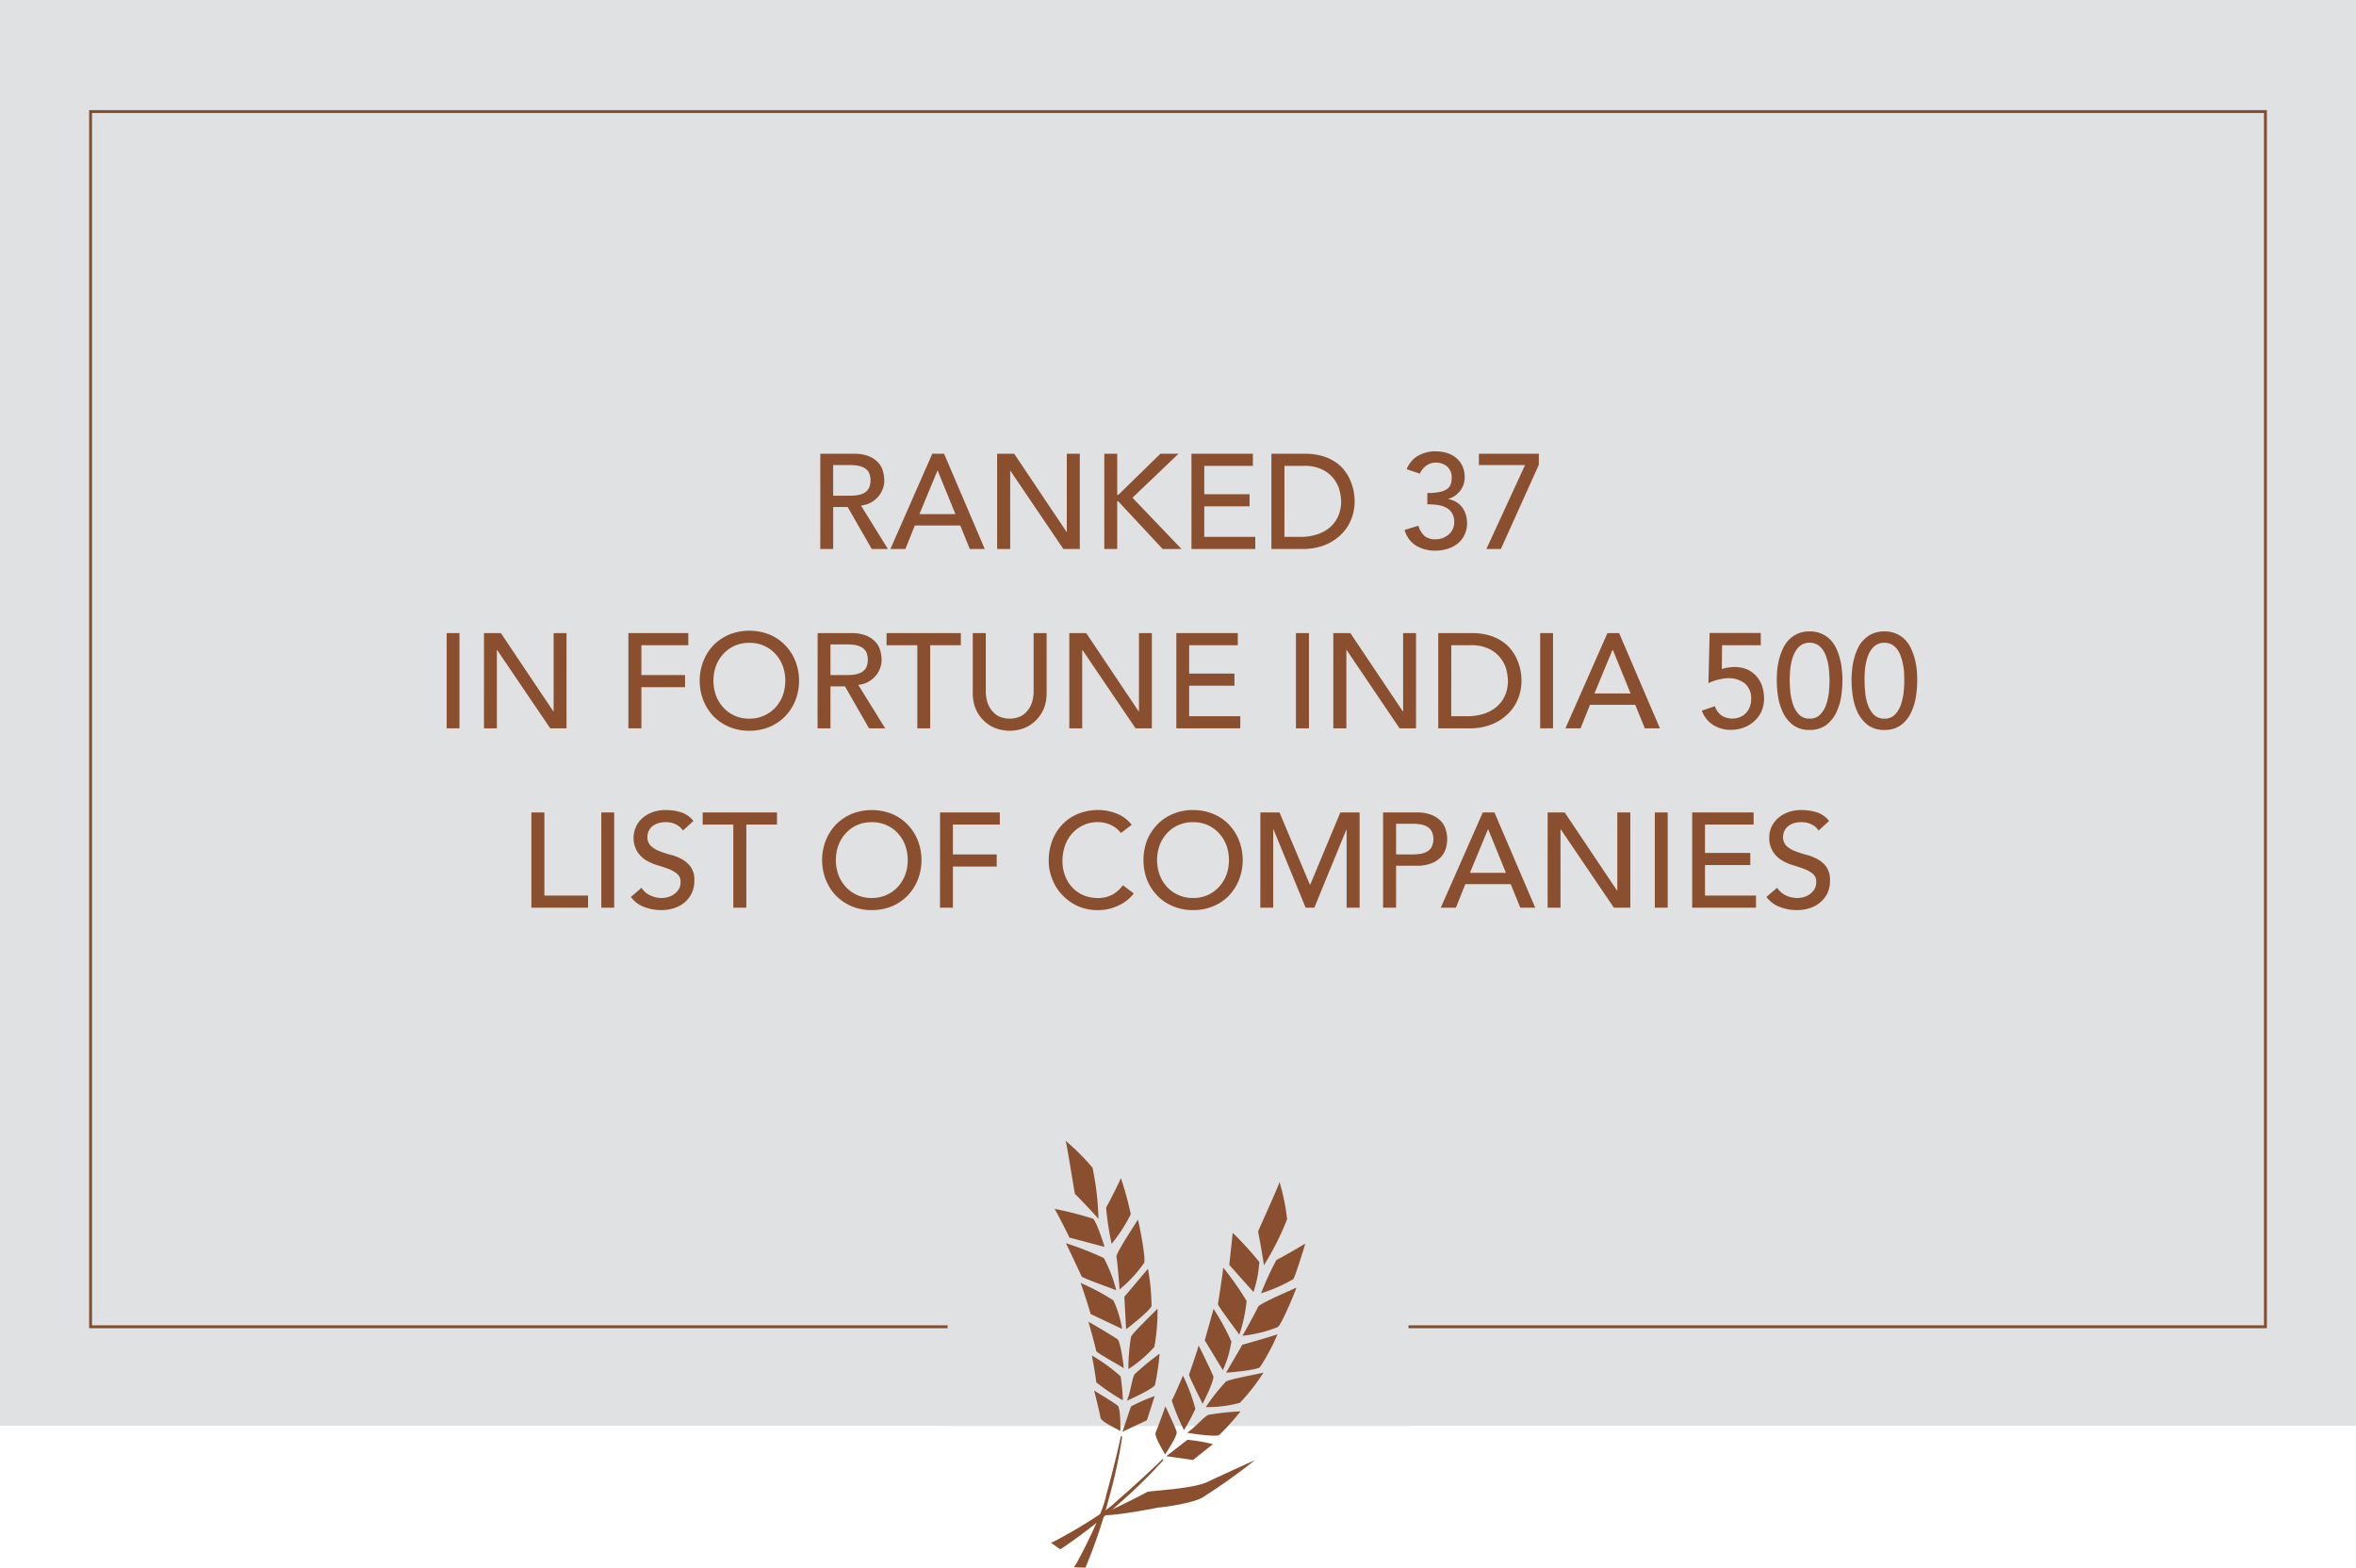 <svg xmlns="http://www.w3.org/2000/svg" width="237.44" height="158" viewBox="0 0 237.44 158">
  <g id="Group_2" data-name="Group 2" transform="translate(-446.96 -453.286)">
    <rect id="Rectangle_9" data-name="Rectangle 9" width="237.44" height="143.71" transform="translate(446.96 453.286)" fill="#e0e1e3"/>
    <rect id="Rectangle_10" data-name="Rectangle 10" width="219.183" height="122.482" transform="translate(456.089 464.531)" fill="none" stroke="#844e2e" stroke-miterlimit="10" stroke-width="0.291"/>
    <line id="Line_3" data-name="Line 3" x2="35.16" transform="translate(548.1 587.013)" fill="none" stroke="#844e2e" stroke-miterlimit="10" stroke-width="0.25"/>
    <line id="Line_4" data-name="Line 4" x2="35.16" transform="translate(548.1 586.78)" fill="none" stroke="#844e2e" stroke-miterlimit="10" stroke-width="0.25"/>
    <rect id="Rectangle_11" data-name="Rectangle 11" width="46.443" height="23.074" transform="translate(542.466 573.922)" fill="#e0e1e3"/>
    <path id="Path_65" data-name="Path 65" d="M525.224,552.227c-.06-.176-1.1-1.779-.949-2.187.181-.414,1.009-2.657.979-2.66.015-.011,1.039,2.18,1.145,2.556.136.368-1.16,2.3-1.175,2.291" transform="translate(39.146 47.65)" fill="#894f2e"/>
    <path id="Path_66" data-name="Path 66" d="M524.98,551.274c.015.018,1.988-1.549,2.154-1.652a18.748,18.748,0,0,1,2.561.437l-2.019,1.6-2.7-.386" transform="translate(39.51 48.781)" fill="#894f2e"/>
    <path id="Path_67" data-name="Path 67" d="M526.39,549.868c.9-.648,1.642-1.573,2.124-1.8a26,26,0,0,1,3.239-.347,24.255,24.255,0,0,1-2.139,2.376c-.316.241-3.239-.208-3.224-.227" transform="translate(40.224 47.822)" fill="#894f2e"/>
    <path id="Path_68" data-name="Path 68" d="M526.588,550.816a20.123,20.123,0,0,0,1.145-2.138,17.724,17.724,0,0,0-1.25-3.353c.015,0-.964,2.272-1.13,2.507a21.659,21.659,0,0,0,1.235,2.984" transform="translate(39.695 46.609)" fill="#894f2e"/>
    <path id="Path_69" data-name="Path 69" d="M520.62,556.467c.015.068,4.218-1.988,4.64-2.269.437-.145,4.775-.31,6.176-1.055,2.019-.948,4.73-2.166,4.73-2.18a62.076,62.076,0,0,1-5.227,3.734c-.844.58-3.721,1.011-4.534,1.068-.829.172-5.333,1.017-5.785.7" transform="translate(37.302 49.465)" fill="#894f2e"/>
    <path id="Path_70" data-name="Path 70" d="M528.508,550.9c.045.051-3.495,3.316-4.489,4.129-1.341,1.464-6.7,4.411-6.749,4.313.3.227.633.449.949.67a51.64,51.64,0,0,0,5.935-4.629,53.022,53.022,0,0,0,4.444-4.361l-.09-.122" transform="translate(35.606 49.432)" fill="#894f2e"/>
    <path id="Path_71" data-name="Path 71" d="M527.63,548.6a20.844,20.844,0,0,1,2.034-2.582c.482-.264,3.781-.86,3.781-.895a20.011,20.011,0,0,1-2.38,3.046,12.631,12.631,0,0,1-3.435.431" transform="translate(40.852 46.508)" fill="#894f2e"/>
    <path id="Path_72" data-name="Path 72" d="M527.866,549.182c.03.01,1.25-2.46,1.085-2.788-.211-.527-1.461-3.094-1.476-3.076.03,0-.874,2.7-.964,2.915-.045.2,1.386,2.93,1.356,2.95" transform="translate(40.285 45.593)" fill="#894f2e"/>
    <path id="Path_73" data-name="Path 73" d="M529.383,547.035a10.741,10.741,0,0,0,.859-2.879,22.779,22.779,0,0,0-1.793-3.293l-.889,3.165,1.823,3.007" transform="translate(40.817 44.35)" fill="#894f2e"/>
    <path id="Path_74" data-name="Path 74" d="M528.99,546.425l1.642-2.821c.151,0,3.54-1.011,3.54-1.052a20.821,20.821,0,0,1-1.762,3.311c-.256.327-3.435.591-3.42.562" transform="translate(41.541 45.205)" fill="#894f2e"/>
    <path id="Path_75" data-name="Path 75" d="M530.08,544.294c.075-.11,1.4-2.483,1.582-2.93.2-.372,3.856-1.881,3.856-1.933.045.024-1.491,3.776-1.883,3.989a13.264,13.264,0,0,1-3.555.874" transform="translate(42.093 43.625)" fill="#894f2e"/>
    <path id="Path_76" data-name="Path 76" d="M530.594,544.872a15.035,15.035,0,0,0,.738-3.406,28.651,28.651,0,0,0-2.365-3.37c.045,0-.467,3.421-.527,3.682.015.232,2.184,3.063,2.154,3.094" transform="translate(41.262 42.948)" fill="#894f2e"/>
    <path id="Path_77" data-name="Path 77" d="M531.33,541.5a28.246,28.246,0,0,1,1.552-3.368c.347-.128,2.892-1.618,2.892-1.645.03.017-1.009,3.322-1.19,3.582a15.714,15.714,0,0,1-3.254,1.431" transform="translate(42.726 42.135)" fill="#894f2e"/>
    <path id="Path_78" data-name="Path 78" d="M531.64,541.739a12.02,12.02,0,0,0,.588-3.029,34.216,34.216,0,0,0-2.681-2.939l-.346,3.237,2.44,2.731" transform="translate(41.647 41.771)" fill="#894f2e"/>
    <path id="Path_79" data-name="Path 79" d="M531.7,540.792c.045-.125-.512-3.15-.572-3.412.045-.2,2.229-4.944,2.154-5.015a21.039,21.039,0,0,1,.768,3.763,28.364,28.364,0,0,1-2.35,4.664" transform="translate(42.625 40.046)" fill="#894f2e"/>
    <path id="Path_80" data-name="Path 80" d="M522.8,550.4c-.135-.116-1.883-.886-1.988-1.309-.075-.444-.633-2.767-.648-2.758,0-.015,2.064,1.25,2.365,1.5.316.234.286,2.561.271,2.563" transform="translate(37.069 47.118)" fill="#894f2e"/>
    <path id="Path_81" data-name="Path 81" d="M522.05,550.293c.015.012.8-2.386.874-2.559a19.111,19.111,0,0,1,2.38-1.041l-.783,2.439-2.471,1.161" transform="translate(38.026 47.302)" fill="#894f2e"/>
    <path id="Path_82" data-name="Path 82" d="M522.36,548.592c.392-1.033.5-2.216.768-2.669a27.789,27.789,0,0,1,2.516-2.065,26.015,26.015,0,0,1-.467,3.151c-.135.378-2.817,1.6-2.817,1.583" transform="translate(38.183 45.866)" fill="#894f2e"/>
    <path id="Path_83" data-name="Path 83" d="M523.133,548.491a20.473,20.473,0,0,0-.226-2.413,17.408,17.408,0,0,0-2.907-2.1c.03-.008.452,2.425.452,2.71a21.065,21.065,0,0,0,2.681,1.808" transform="translate(36.988 45.925)" fill="#894f2e"/>
    <path id="Path_84" data-name="Path 84" d="M523.53,549.375c.06.018-1.085,4.685-1.461,5.91-.316,1.957-3.163,7.362-3.269,7.306q.587.023,1.175.035a52.59,52.59,0,0,0,2.4-7.127,48.379,48.379,0,0,0,1.3-6.072l-.136-.051" transform="translate(36.38 48.66)" fill="#894f2e"/>
    <path id="Path_85" data-name="Path 85" d="M522.45,546.938a19.6,19.6,0,0,1,.271-3.273c.256-.482,2.681-2.791,2.666-2.823a20.38,20.38,0,0,1-.316,3.855,12.737,12.737,0,0,1-2.621,2.241" transform="translate(38.229 44.339)" fill="#894f2e"/>
    <path id="Path_86" data-name="Path 86" d="M523.34,546.4c.03,0-.316-2.736-.633-2.918-.467-.328-2.922-1.782-2.937-1.758.03-.011.768,2.727.8,2.963.075.193,2.787,1.684,2.772,1.713" transform="translate(36.872 44.783)" fill="#894f2e"/>
    <path id="Path_87" data-name="Path 87" d="M523.438,543.763a11.057,11.057,0,0,0-.874-2.877,23.05,23.05,0,0,0-3.314-1.764c.03-.014,1.009,2.993,1.009,3.13l3.179,1.511" transform="translate(36.608 43.468)" fill="#894f2e"/>
    <path id="Path_88" data-name="Path 88" d="M522.361,544.264,522.18,541l2.38-2.823a22.013,22.013,0,0,1,.361,3.73c-.045.419-2.546,2.379-2.561,2.353" transform="translate(38.092 42.992)" fill="#894f2e"/>
    <path id="Path_89" data-name="Path 89" d="M521.966,541.929c0-.133-.211-2.841-.316-3.31-.03-.423,2.184-3.692,2.154-3.731.06,0,.859,3.965.633,4.363a13.344,13.344,0,0,1-2.471,2.678" transform="translate(37.824 41.324)" fill="#894f2e"/>
    <path id="Path_90" data-name="Path 90" d="M523.352,541.221a14.4,14.4,0,0,0-1.25-3.248,29.563,29.563,0,0,0-3.841-1.509c.03-.021,1.491,3.111,1.6,3.361.135.185,3.51,1.359,3.495,1.4" transform="translate(36.107 42.121)" fill="#894f2e"/>
    <path id="Path_91" data-name="Path 91" d="M521.524,538.733a27.542,27.542,0,0,1-.557-3.668c.211-.292,1.521-2.937,1.491-2.957a33.165,33.165,0,0,1,.994,3.643,15.892,15.892,0,0,1-1.928,2.983" transform="translate(37.468 39.916)" fill="#894f2e"/>
    <path id="Path_92" data-name="Path 92" d="M522.541,538c.03-.006-.844-2.718-1.175-2.849a35.751,35.751,0,0,0-3.856-.985c.03-.017,1.476,2.755,1.491,2.894l3.54.94" transform="translate(35.727 40.96)" fill="#894f2e"/>
    <path id="Path_93" data-name="Path 93" d="M521.569,537.51c-.03-.13-2.154-2.349-2.365-2.532-.075-.194-.859-5.351-.964-5.369a21.537,21.537,0,0,1,2.727,2.722,28.134,28.134,0,0,1,.6,5.179" transform="translate(36.097 38.651)" fill="#894f2e"/>
    <path id="Path_94" data-name="Path 94" d="M501.84,483.645h3.374a3.983,3.983,0,0,1,1.521.252,2.559,2.559,0,0,1,.934.637,2.061,2.061,0,0,1,.482.868,3.417,3.417,0,0,1,.136.929,2.226,2.226,0,0,1-.166.886,2.31,2.31,0,0,1-.467.774,2.662,2.662,0,0,1-.738.583,2.589,2.589,0,0,1-.979.291l2.712,4.379h-1.627l-2.425-4.229h-1.461v4.229h-1.3m1.3-5.369h1.717a4.845,4.845,0,0,0,.753-.06,2.087,2.087,0,0,0,.663-.223,1.245,1.245,0,0,0,.467-.469,1.981,1.981,0,0,0,0-1.586,1.219,1.219,0,0,0-.467-.467,2.052,2.052,0,0,0-.663-.224,4.851,4.851,0,0,0-.753-.062h-1.717Z" transform="translate(27.792 15.374)" fill="#894f2e"/>
    <path id="Path_95" data-name="Path 95" d="M510.748,483.646h1.19l4.1,9.6h-1.506l-.964-2.373h-4.579l-.949,2.373H506.53m6.553-3.513-1.793-4.4h-.015l-1.823,4.4Z" transform="translate(30.167 15.375)" fill="#894f2e"/>
    <path id="Path_96" data-name="Path 96" d="M513.67,483.645h1.717l5.288,7.891h.015v-7.891H522v9.6h-1.657L515,485.353h-.015v7.891H513.67" transform="translate(33.783 15.374)" fill="#894f2e"/>
    <path id="Path_97" data-name="Path 97" d="M520.84,483.645h1.3v4.149h.105l4.248-4.149h1.823l-4.64,4.433,4.941,5.165h-1.9l-4.474-4.8h-.105v4.8h-1.3" transform="translate(37.414 15.374)" fill="#894f2e"/>
    <path id="Path_98" data-name="Path 98" d="M526.67,483.645h6.191v1.222h-4.9v2.859h4.564v1.222h-4.564v3.076H533.1v1.22H526.67" transform="translate(40.366 15.374)" fill="#894f2e"/>
    <path id="Path_99" data-name="Path 99" d="M532.02,483.646h3.359a6.125,6.125,0,0,1,1.778.231,4.683,4.683,0,0,1,1.326.616,3.716,3.716,0,0,1,.934.889A4.168,4.168,0,0,1,540,486.41a4.726,4.726,0,0,1,.316,1.059,5.818,5.818,0,0,1,.09.976,4.817,4.817,0,0,1-.332,1.782,4.392,4.392,0,0,1-1.009,1.532,4.959,4.959,0,0,1-1.642,1.079,5.949,5.949,0,0,1-2.275.407H532.02m1.311-1.22h1.642a5.448,5.448,0,0,0,1.567-.224,3.927,3.927,0,0,0,1.3-.672,3.213,3.213,0,0,0,.874-1.118,3.634,3.634,0,0,0,.331-1.565,5.259,5.259,0,0,0-.151-1.079,3.177,3.177,0,0,0-.573-1.172,3.211,3.211,0,0,0-1.145-.943,4.027,4.027,0,0,0-1.9-.386h-1.943Z" transform="translate(43.075 15.375)" fill="#894f2e"/>
    <path id="Path_100" data-name="Path 100" d="M542.316,490.982a2.3,2.3,0,0,0,.618,1.03,1.676,1.676,0,0,0,1.145.337,2,2,0,0,0,.708-.128,2.214,2.214,0,0,0,.588-.353,1.628,1.628,0,0,0,.557-1.253,1.654,1.654,0,0,0-.256-.957,1.538,1.538,0,0,0-.648-.542,2.734,2.734,0,0,0-.859-.238,8.712,8.712,0,0,0-.949-.054v-1.139a6,6,0,0,0,1.22-.1,2.1,2.1,0,0,0,.753-.291,1.029,1.029,0,0,0,.377-.476,1.711,1.711,0,0,0,.105-.637,1.461,1.461,0,0,0-.452-1.164,1.733,1.733,0,0,0-1.16-.395,1.6,1.6,0,0,0-.949.306,1.937,1.937,0,0,0-.648.807l-1.326-.447a2.653,2.653,0,0,1,1.16-1.363,3.446,3.446,0,0,1,1.732-.441,4.126,4.126,0,0,1,1.13.157,2.777,2.777,0,0,1,.934.481,2.427,2.427,0,0,1,.648.821,2.769,2.769,0,0,1,.241,1.16,2.18,2.18,0,0,1-.452,1.354,2.269,2.269,0,0,1-1.19.813v.029a2.279,2.279,0,0,1,.8.3,2.14,2.14,0,0,1,.6.541,2.925,2.925,0,0,1,.362.726,3.116,3.116,0,0,1,.12.847,2.591,2.591,0,0,1-.271,1.214,2.486,2.486,0,0,1-.693.868,3.134,3.134,0,0,1-1.024.523,4.048,4.048,0,0,1-1.205.176,3.7,3.7,0,0,1-1.943-.5,2.682,2.682,0,0,1-1.16-1.588" transform="translate(47.587 15.292)" fill="#894f2e"/>
    <path id="Path_101" data-name="Path 101" d="M550.555,484.784H545.9v-1.139h6.041v1.112l-3.826,8.487h-1.461" transform="translate(50.104 15.374)" fill="#894f2e"/>
    <rect id="Rectangle_12" data-name="Rectangle 12" width="1.295" height="9.599" transform="translate(491.972 517.096)" fill="#894f2e"/>
    <path id="Path_102" data-name="Path 102" d="M479.34,495.645h1.7l5.287,7.891h.03v-7.891h1.3v9.6h-1.642l-5.348-7.891h-.03v7.891h-1.3" transform="translate(16.398 21.451)" fill="#894f2e"/>
    <path id="Path_103" data-name="Path 103" d="M489,495.645h6.041v1.222h-4.73v3.008h4.4v1.22h-4.4v4.149H489" transform="translate(21.289 21.451)" fill="#894f2e"/>
    <path id="Path_104" data-name="Path 104" d="M498.771,505.571a5.21,5.21,0,0,1-2.019-.387,5.007,5.007,0,0,1-1.582-1.063,5.063,5.063,0,0,1-1.024-1.6,5.458,5.458,0,0,1,0-3.984,5.064,5.064,0,0,1,1.024-1.6,4.982,4.982,0,0,1,1.582-1.064,5.5,5.5,0,0,1,4.052,0,4.755,4.755,0,0,1,1.567,1.064,4.852,4.852,0,0,1,1.039,1.6,5.458,5.458,0,0,1,0,3.984,4.852,4.852,0,0,1-1.039,1.6,4.778,4.778,0,0,1-1.567,1.063,5.231,5.231,0,0,1-2.034.387m0-1.222a3.515,3.515,0,0,0,2.636-1.124,3.8,3.8,0,0,0,.738-1.214,4.431,4.431,0,0,0,0-2.969,3.764,3.764,0,0,0-.738-1.213,3.445,3.445,0,0,0-1.145-.821,3.493,3.493,0,0,0-1.491-.3,3.591,3.591,0,0,0-1.491.3,3.542,3.542,0,0,0-1.13.821,3.764,3.764,0,0,0-.738,1.213,4.432,4.432,0,0,0,0,2.969,3.8,3.8,0,0,0,.738,1.214,3.449,3.449,0,0,0,2.621,1.124" transform="translate(23.705 21.369)" fill="#894f2e"/>
    <path id="Path_105" data-name="Path 105" d="M501.66,495.645h3.374a3.983,3.983,0,0,1,1.521.252,2.559,2.559,0,0,1,.934.637,2.062,2.062,0,0,1,.482.868,3.417,3.417,0,0,1,.136.929,2.225,2.225,0,0,1-.166.886,2.31,2.31,0,0,1-.467.774,2.662,2.662,0,0,1-.738.583,2.589,2.589,0,0,1-.979.291l2.711,4.379h-1.627l-2.425-4.228h-1.461v4.228h-1.3m1.3-5.369h1.717a4.847,4.847,0,0,0,.753-.06,2.089,2.089,0,0,0,.663-.223,1.246,1.246,0,0,0,.467-.469,1.982,1.982,0,0,0,0-1.586,1.22,1.22,0,0,0-.467-.467,2.054,2.054,0,0,0-.663-.224,4.86,4.86,0,0,0-.753-.062h-1.717Z" transform="translate(27.701 21.451)" fill="#894f2e"/>
    <path id="Path_106" data-name="Path 106" d="M509.373,496.867h-3.1v-1.222h7.487v1.222h-3.088v8.379h-1.3" transform="translate(30.035 21.451)" fill="#894f2e"/>
    <path id="Path_107" data-name="Path 107" d="M513.351,495.645v5.884a3.371,3.371,0,0,0,.121.928,2.469,2.469,0,0,0,.407.889,2.3,2.3,0,0,0,.738.664,2.673,2.673,0,0,0,2.29,0,2.157,2.157,0,0,0,.738-.664,2.469,2.469,0,0,0,.407-.889,3.371,3.371,0,0,0,.12-.928v-5.884h1.311v6.087a4.116,4.116,0,0,1-.286,1.526,3.578,3.578,0,0,1-.8,1.186,3.424,3.424,0,0,1-1.175.773,4.073,4.073,0,0,1-2.922,0,3.424,3.424,0,0,1-1.175-.773,3.579,3.579,0,0,1-.8-1.186,4.116,4.116,0,0,1-.286-1.526v-6.087" transform="translate(32.957 21.451)" fill="#894f2e"/>
    <path id="Path_108" data-name="Path 108" d="M518.5,495.645h1.7l5.287,7.891h.03v-7.891h1.3v9.6h-1.642l-5.348-7.891h-.03v7.891h-1.3" transform="translate(36.229 21.451)" fill="#894f2e"/>
    <path id="Path_109" data-name="Path 109" d="M525.66,495.645h6.191v1.222h-4.9v2.859h4.564v1.222h-4.564v3.076h5.152v1.22H525.66" transform="translate(39.854 21.451)" fill="#894f2e"/>
    <rect id="Rectangle_13" data-name="Rectangle 13" width="1.311" height="9.599" transform="translate(577.566 517.096)" fill="#894f2e"/>
    <path id="Path_110" data-name="Path 110" d="M536.16,495.645h1.717l5.288,7.891h.03v-7.891h1.3v9.6h-1.657l-5.333-7.891h-.03v7.891H536.16" transform="translate(45.172 21.451)" fill="#894f2e"/>
    <path id="Path_111" data-name="Path 111" d="M543.18,495.646h3.359a6.125,6.125,0,0,1,1.778.23,4.681,4.681,0,0,1,1.326.616,3.717,3.717,0,0,1,.934.889,4.161,4.161,0,0,1,.587,1.029,4.713,4.713,0,0,1,.316,1.059,5.83,5.83,0,0,1,.09.976,4.819,4.819,0,0,1-.331,1.782,4.393,4.393,0,0,1-1.009,1.532,4.958,4.958,0,0,1-1.642,1.079,5.949,5.949,0,0,1-2.275.407H543.18m1.311-1.22h1.642a5.45,5.45,0,0,0,1.567-.224,3.928,3.928,0,0,0,1.3-.672,3.211,3.211,0,0,0,.874-1.118,3.633,3.633,0,0,0,.331-1.565,5.256,5.256,0,0,0-.151-1.079,3.176,3.176,0,0,0-.572-1.172,3.211,3.211,0,0,0-1.145-.943,4.026,4.026,0,0,0-1.9-.386h-1.943Z" transform="translate(48.727 21.451)" fill="#894f2e"/>
    <rect id="Rectangle_14" data-name="Rectangle 14" width="1.295" height="9.599" transform="translate(602.18 517.096)" fill="#894f2e"/>
    <path id="Path_112" data-name="Path 112" d="M555.923,495.646H557.1l4.112,9.6h-1.521l-.964-2.373h-4.564l-.949,2.373H551.69m6.568-3.513-1.793-4.4h-.03l-1.823,4.4Z" transform="translate(53.036 21.451)" fill="#894f2e"/>
    <path id="Path_113" data-name="Path 113" d="M566.755,496.867h-3.9l-.03,2.4.271-.083.361-.068.346-.039.3-.014a3.249,3.249,0,0,1,1.235.229,2.666,2.666,0,0,1,.934.652,2.885,2.885,0,0,1,.6,1,3.887,3.887,0,0,1,.211,1.286,3.291,3.291,0,0,1-.256,1.3,3.028,3.028,0,0,1-.738,1,3.171,3.171,0,0,1-1.07.643,3.778,3.778,0,0,1-1.311.224,3.223,3.223,0,0,1-1.762-.5,2.762,2.762,0,0,1-1.13-1.437l1.311-.447a1.939,1.939,0,0,0,.693.955,2.1,2.1,0,0,0,1.808.155,1.619,1.619,0,0,0,.6-.386,1.987,1.987,0,0,0,.407-.618,2.356,2.356,0,0,0,.151-.827,1.938,1.938,0,0,0-.648-1.579,2.6,2.6,0,0,0-1.672-.521,4.4,4.4,0,0,0-.934.128,4.71,4.71,0,0,0-1.055.374l.121-5.059h5.152" transform="translate(57.66 21.451)" fill="#894f2e"/>
    <path id="Path_114" data-name="Path 114" d="M565.83,500.5c0-.352.015-.72.045-1.1a9.211,9.211,0,0,1,.2-1.119,6.286,6.286,0,0,1,.392-1.052,3.071,3.071,0,0,1,.6-.874,2.9,2.9,0,0,1,.889-.6,2.844,2.844,0,0,1,1.175-.224,2.838,2.838,0,0,1,2.079.821,3.072,3.072,0,0,1,.6.874,5.149,5.149,0,0,1,.377,1.052,5.643,5.643,0,0,1,.2,1.119,9.219,9.219,0,0,1,.06,1.1,10.549,10.549,0,0,1-.135,1.625,5.673,5.673,0,0,1-.5,1.613,3.623,3.623,0,0,1-1.009,1.235,2.725,2.725,0,0,1-1.672.488,2.679,2.679,0,0,1-1.657-.488,3.457,3.457,0,0,1-1.009-1.235,5.675,5.675,0,0,1-.5-1.613,10.549,10.549,0,0,1-.135-1.625m1.3,0c0,.316.03.691.06,1.124a5.806,5.806,0,0,0,.271,1.255,2.679,2.679,0,0,0,.6,1.024,1.41,1.41,0,0,0,1.07.419,1.445,1.445,0,0,0,1.085-.419,2.679,2.679,0,0,0,.6-1.024,5.806,5.806,0,0,0,.271-1.255c.03-.432.06-.807.06-1.124,0-.218-.015-.464-.03-.74a8.249,8.249,0,0,0-.09-.841,5.05,5.05,0,0,0-.211-.827,2.8,2.8,0,0,0-.362-.719,1.79,1.79,0,0,0-.542-.508,1.562,1.562,0,0,0-.783-.19,1.5,1.5,0,0,0-.768.19,1.789,1.789,0,0,0-.542.508,2.8,2.8,0,0,0-.362.719,5.037,5.037,0,0,0-.211.827,5.421,5.421,0,0,0-.09.841c-.015.276-.03.521-.03.74" transform="translate(60.197 21.396)" fill="#894f2e"/>
    <path id="Path_115" data-name="Path 115" d="M570.83,500.5a9.245,9.245,0,0,1,.06-1.1,5.643,5.643,0,0,1,.2-1.119,5.149,5.149,0,0,1,.377-1.052,2.838,2.838,0,0,1,.618-.874,2.661,2.661,0,0,1,.874-.6,2.969,2.969,0,0,1,1.19-.224,2.844,2.844,0,0,1,1.175.224,2.9,2.9,0,0,1,.889.6,3.071,3.071,0,0,1,.6.874,6.286,6.286,0,0,1,.392,1.052,9.2,9.2,0,0,1,.2,1.119c.03.378.045.746.045,1.1a10.549,10.549,0,0,1-.135,1.625,5.671,5.671,0,0,1-.5,1.613,3.307,3.307,0,0,1-1.009,1.235,2.678,2.678,0,0,1-1.657.488,2.725,2.725,0,0,1-1.672-.488,3.623,3.623,0,0,1-1.009-1.235,5.675,5.675,0,0,1-.5-1.613,10.549,10.549,0,0,1-.135-1.625m1.311,0a10.794,10.794,0,0,0,.06,1.124,5.012,5.012,0,0,0,.256,1.255,2.679,2.679,0,0,0,.6,1.024,1.445,1.445,0,0,0,1.085.419,1.388,1.388,0,0,0,1.07-.419,2.679,2.679,0,0,0,.6-1.024,5.806,5.806,0,0,0,.271-1.255,10.794,10.794,0,0,0,.06-1.124c0-.218-.015-.464-.015-.74a5.482,5.482,0,0,0-.105-.841,5.05,5.05,0,0,0-.211-.827,3.344,3.344,0,0,0-.347-.719,1.838,1.838,0,0,0-.557-.508,1.467,1.467,0,0,0-.768-.19,1.562,1.562,0,0,0-.783.19,1.789,1.789,0,0,0-.542.508,2.8,2.8,0,0,0-.362.719,5.037,5.037,0,0,0-.211.827,8.2,8.2,0,0,0-.09.841c-.015.276-.015.521-.015.74" transform="translate(62.729 21.396)" fill="#894f2e"/>
    <path id="Path_116" data-name="Path 116" d="M482.51,507.645h1.311v8.379h4.4v1.22H482.51" transform="translate(18.003 27.528)" fill="#894f2e"/>
    <rect id="Rectangle_15" data-name="Rectangle 15" width="1.295" height="9.599" transform="translate(507.563 535.173)" fill="#894f2e"/>
    <path id="Path_117" data-name="Path 117" d="M490.24,515.319a2.045,2.045,0,0,0,.9.78,2.638,2.638,0,0,0,1.13.252,2.383,2.383,0,0,0,.663-.1,2.151,2.151,0,0,0,.618-.306,1.739,1.739,0,0,0,.452-.5,1.293,1.293,0,0,0,.166-.691,1.011,1.011,0,0,0-.346-.845,3.148,3.148,0,0,0-.874-.49c-.346-.132-.723-.258-1.13-.381a4.522,4.522,0,0,1-1.145-.506,2.685,2.685,0,0,1-.874-.877,2.658,2.658,0,0,1-.362-1.482,2.564,2.564,0,0,1,.2-.895,2.347,2.347,0,0,1,.572-.869,3.155,3.155,0,0,1,1.009-.655,3.72,3.72,0,0,1,1.491-.267,5.041,5.041,0,0,1,1.491.218,2.58,2.58,0,0,1,1.265.88l-1.055.964a1.748,1.748,0,0,0-.693-.61,2.176,2.176,0,0,0-1.009-.232,2.4,2.4,0,0,0-.9.143,1.785,1.785,0,0,0-.588.365,1.435,1.435,0,0,0-.392.958,1.2,1.2,0,0,0,.362.935,2.527,2.527,0,0,0,.874.527,9.962,9.962,0,0,0,1.13.366,4.981,4.981,0,0,1,1.145.456,2.711,2.711,0,0,1,.874.783,2.275,2.275,0,0,1,.346,1.363,3.015,3.015,0,0,1-.256,1.247,2.973,2.973,0,0,1-.708.935,3.221,3.221,0,0,1-1.07.583,3.985,3.985,0,0,1-1.3.2,4.68,4.68,0,0,1-1.747-.325,2.789,2.789,0,0,1-1.311-1" transform="translate(21.376 27.446)" fill="#894f2e"/>
    <path id="Path_118" data-name="Path 118" d="M497.058,508.867H493.97v-1.222h7.487v1.222h-3.088v8.379h-1.311" transform="translate(23.806 27.528)" fill="#894f2e"/>
    <path id="Path_119" data-name="Path 119" d="M506.961,517.571a5.208,5.208,0,0,1-2.019-.387,5.006,5.006,0,0,1-1.582-1.063,5.064,5.064,0,0,1-1.024-1.6,5.457,5.457,0,0,1,0-3.984,5.064,5.064,0,0,1,1.024-1.6,4.982,4.982,0,0,1,1.582-1.064,5.5,5.5,0,0,1,4.052,0,4.756,4.756,0,0,1,1.567,1.064,4.852,4.852,0,0,1,1.039,1.6,5.458,5.458,0,0,1,0,3.984,4.852,4.852,0,0,1-1.039,1.6,4.778,4.778,0,0,1-1.567,1.063,5.23,5.23,0,0,1-2.034.387m0-1.222a3.515,3.515,0,0,0,2.636-1.124,3.8,3.8,0,0,0,.738-1.214,4.431,4.431,0,0,0,0-2.969,3.765,3.765,0,0,0-.738-1.213,3.445,3.445,0,0,0-1.145-.821,3.494,3.494,0,0,0-1.491-.3,3.592,3.592,0,0,0-1.491.3,3.542,3.542,0,0,0-1.13.821,3.764,3.764,0,0,0-.738,1.213,4.431,4.431,0,0,0,0,2.969,3.8,3.8,0,0,0,.738,1.214,3.449,3.449,0,0,0,2.621,1.124" transform="translate(27.853 27.446)" fill="#894f2e"/>
    <path id="Path_120" data-name="Path 120" d="M509.85,507.645h6.026v1.222h-4.73v3.008h4.414v1.22h-4.414v4.149h-1.3" transform="translate(31.848 27.528)" fill="#894f2e"/>
    <path id="Path_121" data-name="Path 121" d="M524.4,509.8a2.749,2.749,0,0,0-1.024-.813,3.093,3.093,0,0,0-1.3-.285,3.4,3.4,0,0,0-1.461.306,3.444,3.444,0,0,0-1.13.833,3.609,3.609,0,0,0-.723,1.241,4.59,4.59,0,0,0-.256,1.525,4.131,4.131,0,0,0,.241,1.437,3.5,3.5,0,0,0,.708,1.193,3.244,3.244,0,0,0,1.115.814,3.686,3.686,0,0,0,1.506.3,3.033,3.033,0,0,0,1.461-.339,3.143,3.143,0,0,0,1.055-.949l1.1.827a4.5,4.5,0,0,1-.377.426,3.765,3.765,0,0,1-.723.556,5.2,5.2,0,0,1-1.085.49,4.623,4.623,0,0,1-1.446.209,4.755,4.755,0,0,1-2.064-.434A4.934,4.934,0,0,1,518.446,516a4.606,4.606,0,0,1-.979-1.592,4.707,4.707,0,0,1-.346-1.8,5.684,5.684,0,0,1,.362-2.053,4.838,4.838,0,0,1,1.024-1.627,4.545,4.545,0,0,1,1.582-1.065,5.314,5.314,0,0,1,2.034-.38,5.027,5.027,0,0,1,1.868.366,3.522,3.522,0,0,1,1.491,1.125" transform="translate(35.53 27.446)" fill="#894f2e"/>
    <path id="Path_122" data-name="Path 122" d="M528.461,517.571a5.1,5.1,0,0,1-2.019-.387,4.689,4.689,0,0,1-1.582-1.063,5.1,5.1,0,0,1-1.039-1.6,5.67,5.67,0,0,1,0-3.984,5.1,5.1,0,0,1,1.039-1.6,4.667,4.667,0,0,1,1.582-1.064,5.1,5.1,0,0,1,2.019-.387,5.209,5.209,0,0,1,2.019.387,4.667,4.667,0,0,1,1.582,1.064,5.063,5.063,0,0,1,1.024,1.6,5.458,5.458,0,0,1,0,3.984,5.063,5.063,0,0,1-1.024,1.6,4.688,4.688,0,0,1-1.582,1.063,5.208,5.208,0,0,1-2.019.387m0-1.222a3.449,3.449,0,0,0,2.621-1.124,3.8,3.8,0,0,0,.738-1.214,4.431,4.431,0,0,0,0-2.969,3.765,3.765,0,0,0-.738-1.213,3.543,3.543,0,0,0-1.13-.821,3.592,3.592,0,0,0-1.491-.3,3.5,3.5,0,0,0-1.491.3,3.445,3.445,0,0,0-1.145.821,3.765,3.765,0,0,0-.738,1.213,4.432,4.432,0,0,0,0,2.969,3.8,3.8,0,0,0,.738,1.214,3.514,3.514,0,0,0,2.636,1.124" transform="translate(38.74 27.446)" fill="#894f2e"/>
    <path id="Path_123" data-name="Path 123" d="M531.28,507.645h1.928l3.058,7.267h.045l3.028-7.267h1.943v9.6h-1.311v-7.891h-.015l-3.239,7.891h-.874l-3.239-7.891h-.03v7.891h-1.3" transform="translate(42.701 27.528)" fill="#894f2e"/>
    <path id="Path_124" data-name="Path 124" d="M539.49,507.645h3.374a3.93,3.93,0,0,1,1.521.252,2.624,2.624,0,0,1,.949.637,2.239,2.239,0,0,1,.482.868,3.248,3.248,0,0,1,0,1.857,2.228,2.228,0,0,1-.482.868,2.624,2.624,0,0,1-.949.637,3.93,3.93,0,0,1-1.521.252H540.8v4.229H539.49m1.311-5.369h1.7a4.563,4.563,0,0,0,.753-.06,1.967,1.967,0,0,0,.663-.223,1.148,1.148,0,0,0,.467-.469,1.83,1.83,0,0,0,0-1.586,1.125,1.125,0,0,0-.467-.467,1.935,1.935,0,0,0-.663-.224,4.569,4.569,0,0,0-.753-.062h-1.7Z" transform="translate(46.858 27.528)" fill="#894f2e"/>
    <path id="Path_125" data-name="Path 125" d="M547.583,507.646h1.175l4.112,9.6h-1.506l-.964-2.373h-4.579l-.949,2.373H543.35m6.568-3.513-1.793-4.4h-.015l-1.823,4.4Z" transform="translate(48.813 27.528)" fill="#894f2e"/>
    <path id="Path_126" data-name="Path 126" d="M550.5,507.645h1.717l5.288,7.891h.015v-7.891h1.311v9.6h-1.657l-5.348-7.891h-.03v7.891h-1.3" transform="translate(52.434 27.528)" fill="#894f2e"/>
    <rect id="Rectangle_16" data-name="Rectangle 16" width="1.295" height="9.599" transform="translate(613.735 535.173)" fill="#894f2e"/>
    <path id="Path_127" data-name="Path 127" d="M560.17,507.645h6.191v1.222h-4.9v2.859h4.564v1.222h-4.564v3.076H566.6v1.22H560.17" transform="translate(57.331 27.528)" fill="#894f2e"/>
    <path id="Path_128" data-name="Path 128" d="M566.209,515.319a2.222,2.222,0,0,0,.9.78,2.755,2.755,0,0,0,1.145.252,2.382,2.382,0,0,0,.663-.1,2.151,2.151,0,0,0,.618-.306,1.738,1.738,0,0,0,.452-.5,1.447,1.447,0,0,0,.166-.691,1.011,1.011,0,0,0-.346-.845,3.145,3.145,0,0,0-.874-.49c-.346-.132-.723-.258-1.145-.381a4.664,4.664,0,0,1-1.13-.506,2.57,2.57,0,0,1-1.235-2.359,2.524,2.524,0,0,1,.181-.895,2.594,2.594,0,0,1,.588-.869,2.994,2.994,0,0,1,1.009-.655,3.694,3.694,0,0,1,1.476-.267,5.141,5.141,0,0,1,1.506.218,2.58,2.58,0,0,1,1.265.88l-1.055.964a1.748,1.748,0,0,0-.693-.61,2.194,2.194,0,0,0-1.024-.232,2.515,2.515,0,0,0-.9.143,1.875,1.875,0,0,0-.572.365,1.435,1.435,0,0,0-.392.958,1.245,1.245,0,0,0,.346.935,2.755,2.755,0,0,0,.889.527,9.954,9.954,0,0,0,1.13.366,4.981,4.981,0,0,1,1.145.456,2.71,2.71,0,0,1,.874.783,2.387,2.387,0,0,1,.347,1.363,3.014,3.014,0,0,1-.256,1.247,2.8,2.8,0,0,1-.723.935,3.009,3.009,0,0,1-1.055.583,4.051,4.051,0,0,1-1.3.2,4.68,4.68,0,0,1-1.747-.325,2.907,2.907,0,0,1-1.326-1" transform="translate(59.848 27.446)" fill="#894f2e"/>
  </g>
</svg>
